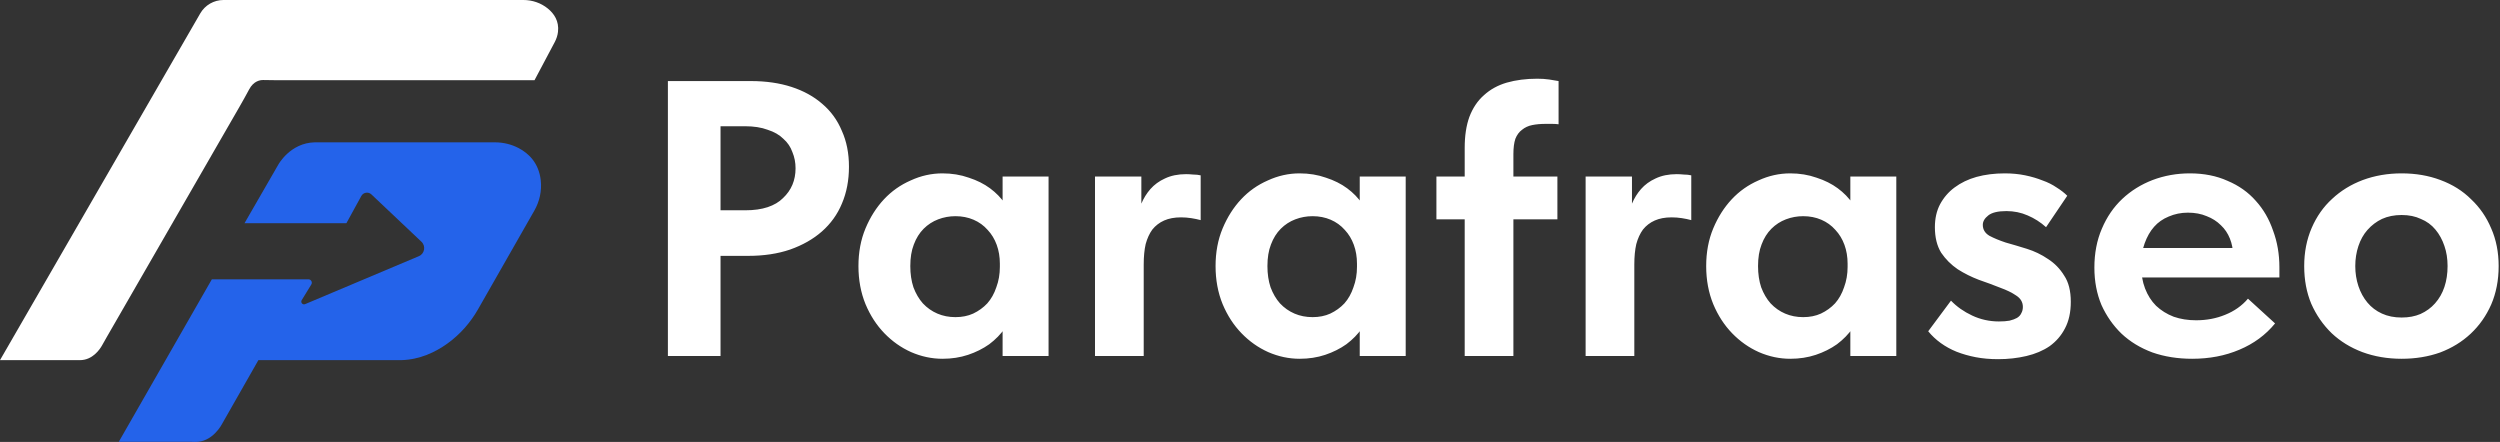 <svg width="198" height="35" viewBox="0 0 198 35" fill="none" xmlns="http://www.w3.org/2000/svg">
<rect x="0" y="0" width="198" height="35" fill="#333333" stroke="none"/>
<path d="M43.386 0.674C42.842 0.232 42.157 0 41.456 0H17.7C16.941 0 16.24 0.405 15.86 1.062L0 28.523H6.331C7.336 28.523 7.907 27.669 8.086 27.349C8.2 27.145 8.314 26.941 8.431 26.738L18.961 8.468C19.228 8.005 19.488 7.538 19.74 7.067C20.09 6.415 20.599 6.334 20.849 6.338C21.219 6.345 21.588 6.353 21.958 6.353H42.333L43.934 3.337C44.068 3.084 44.159 2.81 44.193 2.525C44.294 1.67 43.876 1.072 43.386 0.674L43.386 0.674Z" fill="white"/>
<path d="M41.086 11.734C40.505 11.426 39.855 11.273 39.198 11.273H24.923C22.976 11.317 22.04 13.041 22.04 13.041L19.365 17.678H27.434L28.617 15.522C28.778 15.229 29.173 15.168 29.415 15.397L33.378 19.145C33.743 19.49 33.633 20.096 33.17 20.291L24.165 24.087C23.97 24.169 23.784 23.953 23.895 23.773L24.656 22.531C24.766 22.352 24.637 22.122 24.427 22.122H16.779L9.407 34.992H15.145C15.238 34.992 15.332 34.995 15.425 34.999C16.847 35.052 17.588 33.572 17.588 33.572L20.464 28.523H31.766C33.244 28.49 34.492 27.887 35.44 27.205C36.431 26.49 37.251 25.563 37.857 24.501L42.321 16.678C42.737 15.95 42.921 15.108 42.827 14.274C42.671 12.892 41.853 12.14 41.086 11.734L41.086 11.734Z" fill="#2463EA"/>
<path d="M59.461 6.42C60.664 6.42 61.742 6.576 62.696 6.887C63.65 7.198 64.459 7.644 65.123 8.225C65.807 8.805 66.326 9.521 66.678 10.371C67.052 11.201 67.238 12.144 67.238 13.202C67.238 14.281 67.052 15.255 66.678 16.127C66.326 16.977 65.797 17.713 65.092 18.335C64.407 18.937 63.568 19.414 62.572 19.766C61.597 20.098 60.498 20.264 59.274 20.264H57.066V28.197H52.897V6.42H59.461ZM59.026 16.655C59.71 16.655 60.301 16.572 60.799 16.407C61.297 16.241 61.701 16.002 62.012 15.691C62.344 15.38 62.593 15.027 62.759 14.633C62.925 14.239 63.008 13.804 63.008 13.327C63.008 12.87 62.925 12.445 62.759 12.051C62.614 11.636 62.375 11.284 62.043 10.993C61.732 10.682 61.317 10.444 60.799 10.278C60.301 10.091 59.7 9.998 58.994 9.998H57.066V16.655H59.026ZM79.406 28.197V24.744L79.189 24.277V18.055L79.406 17.837V13.98H83.046V17.837V18.055V28.197H79.406ZM74.647 28.415C73.796 28.415 72.967 28.238 72.158 27.886C71.37 27.533 70.665 27.036 70.042 26.393C69.42 25.75 68.922 24.982 68.549 24.09C68.176 23.178 67.989 22.172 67.989 21.073C67.989 19.974 68.176 18.978 68.549 18.086C68.922 17.195 69.41 16.427 70.011 15.784C70.613 15.141 71.318 14.644 72.127 14.291C72.936 13.918 73.776 13.731 74.647 13.731C75.393 13.731 76.088 13.845 76.731 14.073C77.374 14.281 77.934 14.561 78.411 14.913C78.888 15.266 79.282 15.67 79.593 16.127C79.904 16.583 80.081 17.06 80.122 17.558V20.886H79.189C79.189 20.347 79.106 19.849 78.94 19.393C78.774 18.937 78.535 18.543 78.224 18.211C77.913 17.858 77.54 17.589 77.104 17.402C76.669 17.215 76.192 17.122 75.673 17.122C75.196 17.122 74.74 17.205 74.304 17.371C73.869 17.537 73.485 17.786 73.153 18.117C72.822 18.449 72.562 18.864 72.376 19.362C72.189 19.839 72.096 20.409 72.096 21.073C72.096 21.695 72.179 22.255 72.344 22.753C72.531 23.251 72.78 23.676 73.091 24.028C73.423 24.381 73.807 24.651 74.242 24.837C74.678 25.024 75.155 25.117 75.673 25.117C76.192 25.117 76.658 25.024 77.073 24.837C77.509 24.63 77.882 24.36 78.193 24.028C78.504 23.676 78.743 23.251 78.909 22.753C79.095 22.255 79.189 21.716 79.189 21.135H80.278V24.433C80.153 24.993 79.925 25.511 79.593 25.988C79.261 26.465 78.847 26.89 78.349 27.264C77.851 27.616 77.291 27.896 76.669 28.104C76.047 28.311 75.373 28.415 74.647 28.415ZM93.941 13.793C94.107 13.793 94.294 13.804 94.501 13.824C94.709 13.824 94.906 13.845 95.093 13.887V17.433C94.864 17.371 94.615 17.319 94.346 17.277C94.076 17.236 93.807 17.215 93.537 17.215C93.019 17.215 92.573 17.298 92.199 17.464C91.826 17.63 91.515 17.869 91.266 18.18C91.038 18.491 90.862 18.875 90.737 19.331C90.633 19.787 90.582 20.326 90.582 20.948V28.197H86.724V13.98H90.395V18.055L90.053 17.34C90.115 16.946 90.229 16.541 90.395 16.127C90.582 15.691 90.82 15.307 91.111 14.975C91.422 14.623 91.805 14.343 92.261 14.136C92.739 13.907 93.299 13.793 93.941 13.793ZM107.691 28.197V24.744L107.473 24.277V18.055L107.691 17.837V13.98H111.331V17.837V18.055V28.197H107.691ZM102.931 28.415C102.081 28.415 101.251 28.238 100.442 27.886C99.654 27.533 98.949 27.036 98.327 26.393C97.704 25.75 97.207 24.982 96.833 24.09C96.46 23.178 96.273 22.172 96.273 21.073C96.273 19.974 96.46 18.978 96.833 18.086C97.207 17.195 97.694 16.427 98.296 15.784C98.897 15.141 99.602 14.644 100.411 14.291C101.22 13.918 102.06 13.731 102.931 13.731C103.678 13.731 104.372 13.845 105.015 14.073C105.658 14.281 106.218 14.561 106.695 14.913C107.172 15.266 107.566 15.67 107.877 16.127C108.188 16.583 108.365 17.06 108.406 17.558V20.886H107.473C107.473 20.347 107.39 19.849 107.224 19.393C107.058 18.937 106.82 18.543 106.509 18.211C106.197 17.858 105.824 17.589 105.389 17.402C104.953 17.215 104.476 17.122 103.958 17.122C103.481 17.122 103.024 17.205 102.589 17.371C102.153 17.537 101.769 17.786 101.438 18.117C101.106 18.449 100.847 18.864 100.66 19.362C100.473 19.839 100.38 20.409 100.38 21.073C100.38 21.695 100.463 22.255 100.629 22.753C100.815 23.251 101.064 23.676 101.375 24.028C101.707 24.381 102.091 24.651 102.526 24.837C102.962 25.024 103.439 25.117 103.958 25.117C104.476 25.117 104.943 25.024 105.357 24.837C105.793 24.63 106.166 24.36 106.477 24.028C106.789 23.676 107.027 23.251 107.193 22.753C107.38 22.255 107.473 21.716 107.473 21.135H108.562V24.433C108.437 24.993 108.209 25.511 107.877 25.988C107.546 26.465 107.131 26.89 106.633 27.264C106.135 27.616 105.575 27.896 104.953 28.104C104.331 28.311 103.657 28.415 102.931 28.415ZM116.004 11.709C116.004 10.755 116.128 9.936 116.377 9.251C116.647 8.546 117.03 7.976 117.528 7.54C118.026 7.084 118.627 6.752 119.332 6.545C120.058 6.337 120.867 6.234 121.759 6.234C122.091 6.234 122.402 6.254 122.692 6.296C122.983 6.337 123.232 6.379 123.439 6.42V9.842C123.294 9.822 123.128 9.811 122.941 9.811C122.755 9.811 122.578 9.811 122.412 9.811C122.018 9.811 121.666 9.842 121.355 9.905C121.044 9.967 120.774 10.091 120.546 10.278C120.318 10.444 120.141 10.682 120.017 10.993C119.913 11.305 119.861 11.709 119.861 12.207V28.197H116.004V11.709ZM113.764 17.371V13.98H123.346V17.371H113.764ZM132.798 13.793C132.964 13.793 133.151 13.804 133.358 13.824C133.565 13.824 133.763 13.845 133.949 13.887V17.433C133.721 17.371 133.472 17.319 133.203 17.277C132.933 17.236 132.663 17.215 132.394 17.215C131.875 17.215 131.429 17.298 131.056 17.464C130.683 17.63 130.372 17.869 130.123 18.18C129.895 18.491 129.718 18.875 129.594 19.331C129.49 19.787 129.438 20.326 129.438 20.948V28.197H125.581V13.98H129.252V18.055L128.909 17.34C128.972 16.946 129.086 16.541 129.252 16.127C129.438 15.691 129.677 15.307 129.967 14.975C130.278 14.623 130.662 14.343 131.118 14.136C131.595 13.907 132.155 13.793 132.798 13.793ZM146.547 28.197V24.744L146.33 24.277V18.055L146.547 17.837V13.98H150.187V17.837V18.055V28.197H146.547ZM141.788 28.415C140.937 28.415 140.108 28.238 139.299 27.886C138.511 27.533 137.806 27.036 137.183 26.393C136.561 25.75 136.063 24.982 135.69 24.09C135.317 23.178 135.13 22.172 135.13 21.073C135.13 19.974 135.317 18.978 135.69 18.086C136.063 17.195 136.551 16.427 137.152 15.784C137.754 15.141 138.459 14.644 139.268 14.291C140.077 13.918 140.917 13.731 141.788 13.731C142.534 13.731 143.229 13.845 143.872 14.073C144.515 14.281 145.075 14.561 145.552 14.913C146.029 15.266 146.423 15.67 146.734 16.127C147.045 16.583 147.221 17.06 147.263 17.558V20.886H146.33C146.33 20.347 146.247 19.849 146.081 19.393C145.915 18.937 145.676 18.543 145.365 18.211C145.054 17.858 144.681 17.589 144.245 17.402C143.81 17.215 143.333 17.122 142.814 17.122C142.337 17.122 141.881 17.205 141.445 17.371C141.01 17.537 140.626 17.786 140.294 18.117C139.962 18.449 139.703 18.864 139.517 19.362C139.33 19.839 139.237 20.409 139.237 21.073C139.237 21.695 139.32 22.255 139.485 22.753C139.672 23.251 139.921 23.676 140.232 24.028C140.564 24.381 140.948 24.651 141.383 24.837C141.819 25.024 142.296 25.117 142.814 25.117C143.333 25.117 143.799 25.024 144.214 24.837C144.65 24.63 145.023 24.36 145.334 24.028C145.645 23.676 145.884 23.251 146.05 22.753C146.236 22.255 146.33 21.716 146.33 21.135H147.418V24.433C147.294 24.993 147.066 25.511 146.734 25.988C146.402 26.465 145.987 26.89 145.49 27.264C144.992 27.616 144.432 27.896 143.81 28.104C143.188 28.311 142.513 28.415 141.788 28.415ZM158.251 28.446C157.608 28.446 157.017 28.394 156.478 28.29C155.939 28.187 155.431 28.041 154.954 27.855C154.497 27.668 154.083 27.44 153.709 27.17C153.336 26.901 153.004 26.59 152.714 26.237L154.518 23.811C154.975 24.288 155.534 24.682 156.198 24.993C156.862 25.304 157.567 25.459 158.314 25.459C158.645 25.459 158.925 25.439 159.154 25.397C159.402 25.335 159.599 25.262 159.745 25.179C159.911 25.076 160.025 24.951 160.087 24.806C160.17 24.661 160.211 24.495 160.211 24.308C160.211 23.935 160.035 23.634 159.682 23.406C159.351 23.178 158.925 22.971 158.407 22.784C157.888 22.576 157.328 22.369 156.727 22.162C156.126 21.934 155.566 21.654 155.047 21.322C154.529 20.969 154.093 20.534 153.74 20.015C153.409 19.476 153.243 18.802 153.243 17.993C153.243 17.309 153.378 16.707 153.647 16.189C153.938 15.649 154.321 15.204 154.798 14.851C155.296 14.478 155.877 14.198 156.54 14.011C157.225 13.824 157.971 13.731 158.78 13.731C159.361 13.731 159.9 13.783 160.398 13.887C160.896 13.99 161.352 14.125 161.767 14.291C162.182 14.436 162.555 14.623 162.887 14.851C163.219 15.058 163.499 15.276 163.727 15.504L162.047 17.993C161.611 17.599 161.124 17.288 160.585 17.06C160.066 16.832 159.506 16.718 158.905 16.718C158.241 16.718 157.764 16.832 157.474 17.06C157.183 17.288 157.038 17.537 157.038 17.806C157.038 18.18 157.214 18.47 157.567 18.677C157.92 18.864 158.345 19.04 158.842 19.206C159.361 19.352 159.921 19.517 160.522 19.704C161.124 19.891 161.684 20.16 162.202 20.513C162.721 20.845 163.146 21.28 163.478 21.82C163.83 22.338 164.007 23.033 164.007 23.904C164.007 24.733 163.851 25.439 163.54 26.019C163.25 26.579 162.845 27.046 162.327 27.419C161.808 27.772 161.196 28.031 160.491 28.197C159.786 28.363 159.039 28.446 158.251 28.446ZM173.621 28.415C172.481 28.415 171.433 28.249 170.479 27.917C169.525 27.564 168.706 27.067 168.022 26.424C167.358 25.781 166.829 25.024 166.435 24.153C166.062 23.261 165.875 22.276 165.875 21.197C165.875 20.057 166.072 19.03 166.466 18.117C166.86 17.184 167.4 16.396 168.084 15.753C168.768 15.11 169.567 14.613 170.479 14.26C171.413 13.907 172.398 13.731 173.435 13.731C174.555 13.731 175.55 13.928 176.421 14.322C177.313 14.695 178.06 15.224 178.661 15.909C179.263 16.572 179.719 17.36 180.03 18.273C180.362 19.165 180.528 20.129 180.528 21.166V21.975H168.115V19.642H179.19L176.857 21.291V20.202C176.857 19.746 176.774 19.31 176.608 18.895C176.442 18.48 176.204 18.128 175.893 17.837C175.581 17.526 175.208 17.288 174.773 17.122C174.337 16.935 173.839 16.842 173.279 16.842C172.74 16.842 172.232 16.946 171.755 17.153C171.299 17.34 170.915 17.609 170.604 17.962C170.293 18.314 170.044 18.75 169.857 19.269C169.671 19.766 169.577 20.337 169.577 20.98C169.577 21.685 169.681 22.307 169.888 22.846C170.096 23.385 170.386 23.842 170.759 24.215C171.153 24.588 171.62 24.879 172.159 25.086C172.699 25.273 173.29 25.366 173.933 25.366C174.762 25.366 175.53 25.221 176.235 24.93C176.961 24.64 177.562 24.215 178.039 23.655L180.186 25.615C179.439 26.527 178.495 27.222 177.355 27.699C176.235 28.176 174.99 28.415 173.621 28.415ZM190.209 28.415C189.089 28.415 188.052 28.238 187.098 27.886C186.164 27.533 185.355 27.036 184.671 26.393C183.987 25.729 183.447 24.951 183.053 24.059C182.68 23.168 182.493 22.172 182.493 21.073C182.493 19.974 182.69 18.968 183.084 18.055C183.478 17.143 184.018 16.375 184.702 15.753C185.387 15.11 186.195 14.613 187.129 14.26C188.083 13.907 189.109 13.731 190.209 13.731C191.328 13.731 192.355 13.907 193.288 14.26C194.242 14.613 195.051 15.121 195.715 15.784C196.399 16.427 196.928 17.195 197.302 18.086C197.696 18.978 197.893 19.974 197.893 21.073C197.893 22.193 197.696 23.209 197.302 24.122C196.907 25.014 196.368 25.781 195.684 26.424C194.999 27.067 194.191 27.564 193.257 27.917C192.324 28.249 191.308 28.415 190.209 28.415ZM190.209 25.148C190.768 25.148 191.266 25.055 191.702 24.868C192.158 24.661 192.542 24.381 192.853 24.028C193.185 23.655 193.434 23.22 193.599 22.722C193.765 22.224 193.848 21.674 193.848 21.073C193.848 20.492 193.765 19.963 193.599 19.486C193.434 18.989 193.195 18.553 192.884 18.18C192.573 17.806 192.189 17.526 191.733 17.34C191.297 17.132 190.789 17.029 190.209 17.029C189.628 17.029 189.109 17.132 188.653 17.34C188.218 17.547 187.834 17.837 187.502 18.211C187.191 18.563 186.952 18.989 186.786 19.486C186.621 19.984 186.538 20.513 186.538 21.073C186.538 21.633 186.621 22.162 186.786 22.66C186.952 23.157 187.191 23.593 187.502 23.966C187.813 24.339 188.197 24.63 188.653 24.837C189.109 25.045 189.628 25.148 190.209 25.148Z" fill="white"/>
</svg>
